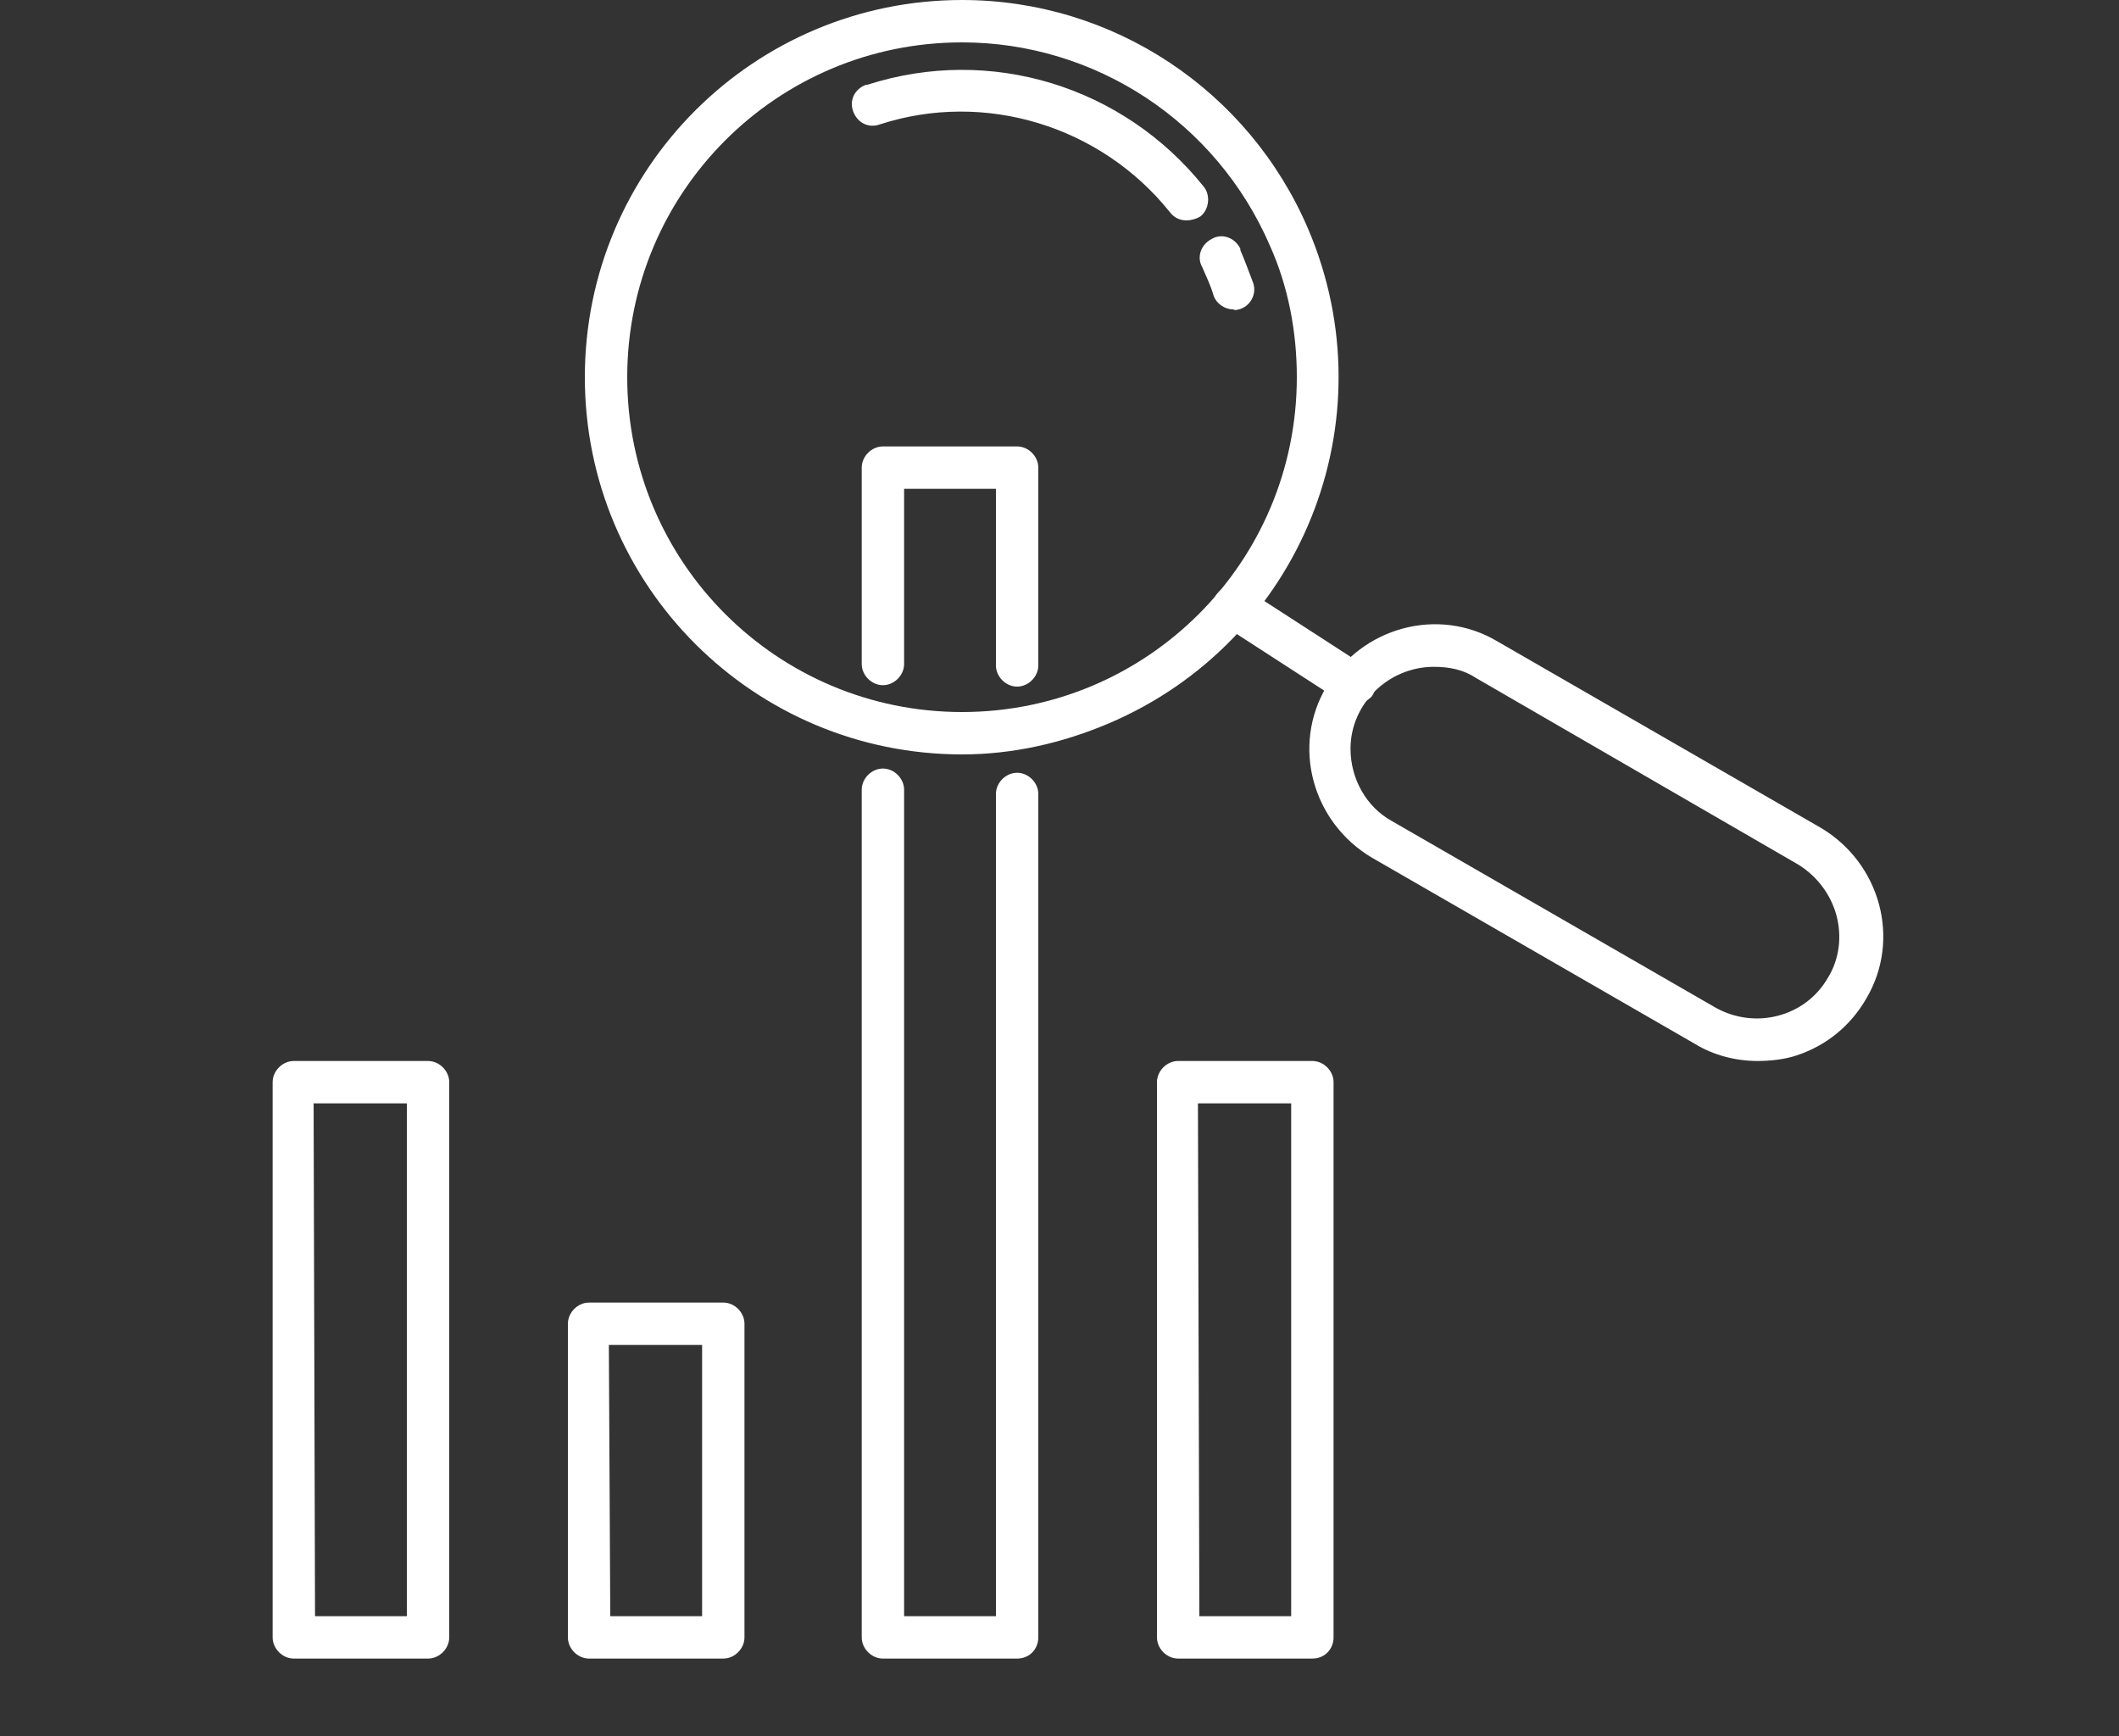<?xml version="1.0" encoding="utf-8"?>
<!-- Generator: Adobe Illustrator 25.2.1, SVG Export Plug-In . SVG Version: 6.00 Build 0)  -->
<svg version="1.1" id="Layer_1" xmlns="http://www.w3.org/2000/svg" xmlns:xlink="http://www.w3.org/1999/xlink" x="0px" y="0px"
	 viewBox="0 0 150 122.9" style="enable-background:new 0 0 150 122.9;" xml:space="preserve">
<rect x="0" y="0" width="150" height="122.9" fill="#333333" stroke="none"/>
<style type="text/css">
	.st0{fill:#FFFFFF;}
</style>
<g>
	<path class="st0" d="M30.3,117.4h-9.5c-0.8,0-1.5-0.7-1.5-1.5V76.6c0-0.8,0.7-1.5,1.5-1.5h9.5c0.8,0,1.5,0.7,1.5,1.5v39.3
		C31.8,116.7,31.1,117.4,30.3,117.4C30.3,117.4,30.3,117.4,30.3,117.4z M22.3,114.4h6.5V78.1h-6.6L22.3,114.4z"/>
	<path class="st0" d="M51.2,117.4h-9.5c-0.8,0-1.5-0.7-1.5-1.5V93.7c0-0.8,0.7-1.5,1.5-1.5h9.5c0.8,0,1.5,0.7,1.5,1.5v22.2
		C52.7,116.7,52,117.4,51.2,117.4C51.2,117.4,51.2,117.4,51.2,117.4z M43.2,114.4h6.5V95.2h-6.6L43.2,114.4z"/>
	<path class="st0" d="M72,117.4h-9.5c-0.8,0-1.5-0.7-1.5-1.5v-60c0-0.8,0.7-1.5,1.5-1.5s1.5,0.7,1.5,1.5v58.5h6.5V56.2
		c0-0.8,0.7-1.5,1.5-1.5s1.5,0.7,1.5,1.5v59.7C73.5,116.7,72.9,117.4,72,117.4C72,117.4,72,117.4,72,117.4z"/>
	<path class="st0" d="M72,48.6c-0.8,0-1.5-0.7-1.5-1.5V34.6H64V47c0,0.8-0.7,1.5-1.5,1.5S61,47.8,61,47V33.1c0-0.8,0.7-1.5,1.5-1.5
		H72c0.8,0,1.5,0.7,1.5,1.5v14C73.5,47.9,72.8,48.6,72,48.6C72,48.6,72,48.6,72,48.6z"/>
	<path class="st0" d="M92.9,117.4h-9.5c-0.8,0-1.5-0.7-1.5-1.5V76.6c0-0.8,0.7-1.5,1.5-1.5h9.5c0.8,0,1.5,0.7,1.5,1.5v39.3
		C94.4,116.7,93.8,117.4,92.9,117.4C92.9,117.4,92.9,117.4,92.9,117.4z M84.9,114.4h6.5V78.1h-6.6L84.9,114.4z"/>
	<path class="st0" d="M95.8,49.9c-0.3,0-0.6-0.1-0.8-0.2l-8.5-5.5c-0.7-0.5-0.9-1.4-0.4-2.1c0.5-0.7,1.4-0.9,2.1-0.4l8.5,5.5
		c0.7,0.4,0.9,1.4,0.4,2.1C96.8,49.6,96.3,49.9,95.8,49.9z"/>
	<path class="st0" d="M124.4,75.1c-1.5,0-3.1-0.4-4.4-1.2L97.1,60.7c-4.2-2.5-5.7-7.9-3.2-12.1c2.5-4.2,7.9-5.7,12.1-3.2l22.9,13.2
		c4.2,2.5,5.7,7.9,3.2,12.1c-1.1,1.9-2.8,3.3-4.9,4l0,0C126.3,75,125.3,75.1,124.4,75.1z M126.7,73.3L126.7,73.3z M101.5,47.2
		c-3.2,0-5.9,2.6-5.9,5.8c0,2.1,1.1,4.1,2.9,5.1l22.9,13.2c2.8,1.6,6.4,0.7,8-2.1c0.8-1.3,1-2.9,0.6-4.4c-0.4-1.5-1.4-2.8-2.7-3.6
		L104.5,48C103.6,47.4,102.6,47.2,101.5,47.2z"/>
	<path class="st0" d="M68.1,53.4c-14.7,0-26.7-11.9-26.7-26.7C41.4,11.9,53.4,0,68.1,0c10.7,0,20.3,6.4,24.5,16.2l0,0
		c5.8,13.6-0.5,29.2-14.1,35C75.2,52.6,71.7,53.4,68.1,53.4z M68.1,3C55,3,44.4,13.6,44.4,26.7c0,13.1,10.6,23.7,23.7,23.7
		s23.7-10.6,23.7-23.7c0-3.2-0.6-6.4-1.9-9.3l0,0C86.1,8.6,77.5,3,68.1,3L68.1,3z"/>
	<path class="st0" d="M87.3,21.9c-0.6,0-1.2-0.4-1.4-1c-0.2-0.7-0.5-1.3-0.8-2c-0.4-0.7-0.1-1.6,0.7-2c0.7-0.4,1.6-0.1,2,0.7
		c0,0,0,0.1,0,0.1c0.3,0.7,0.6,1.5,0.9,2.3c0.3,0.8-0.2,1.7-1,1.9C87.6,21.9,87.5,22,87.3,21.9L87.3,21.9z"/>
	<path class="st0" d="M84,15.6c-0.5,0-0.9-0.2-1.2-0.6c-4.9-6.1-13.1-8.6-20.5-6.2c-0.8,0.3-1.6-0.1-1.9-0.9s0.1-1.6,0.9-1.9
		c0,0,0.1,0,0.1,0c8.7-2.8,18.1,0.1,23.8,7.2c0.5,0.6,0.4,1.6-0.2,2.1c0,0,0,0,0,0C84.7,15.5,84.3,15.6,84,15.6z"/>
</g>
</svg>
